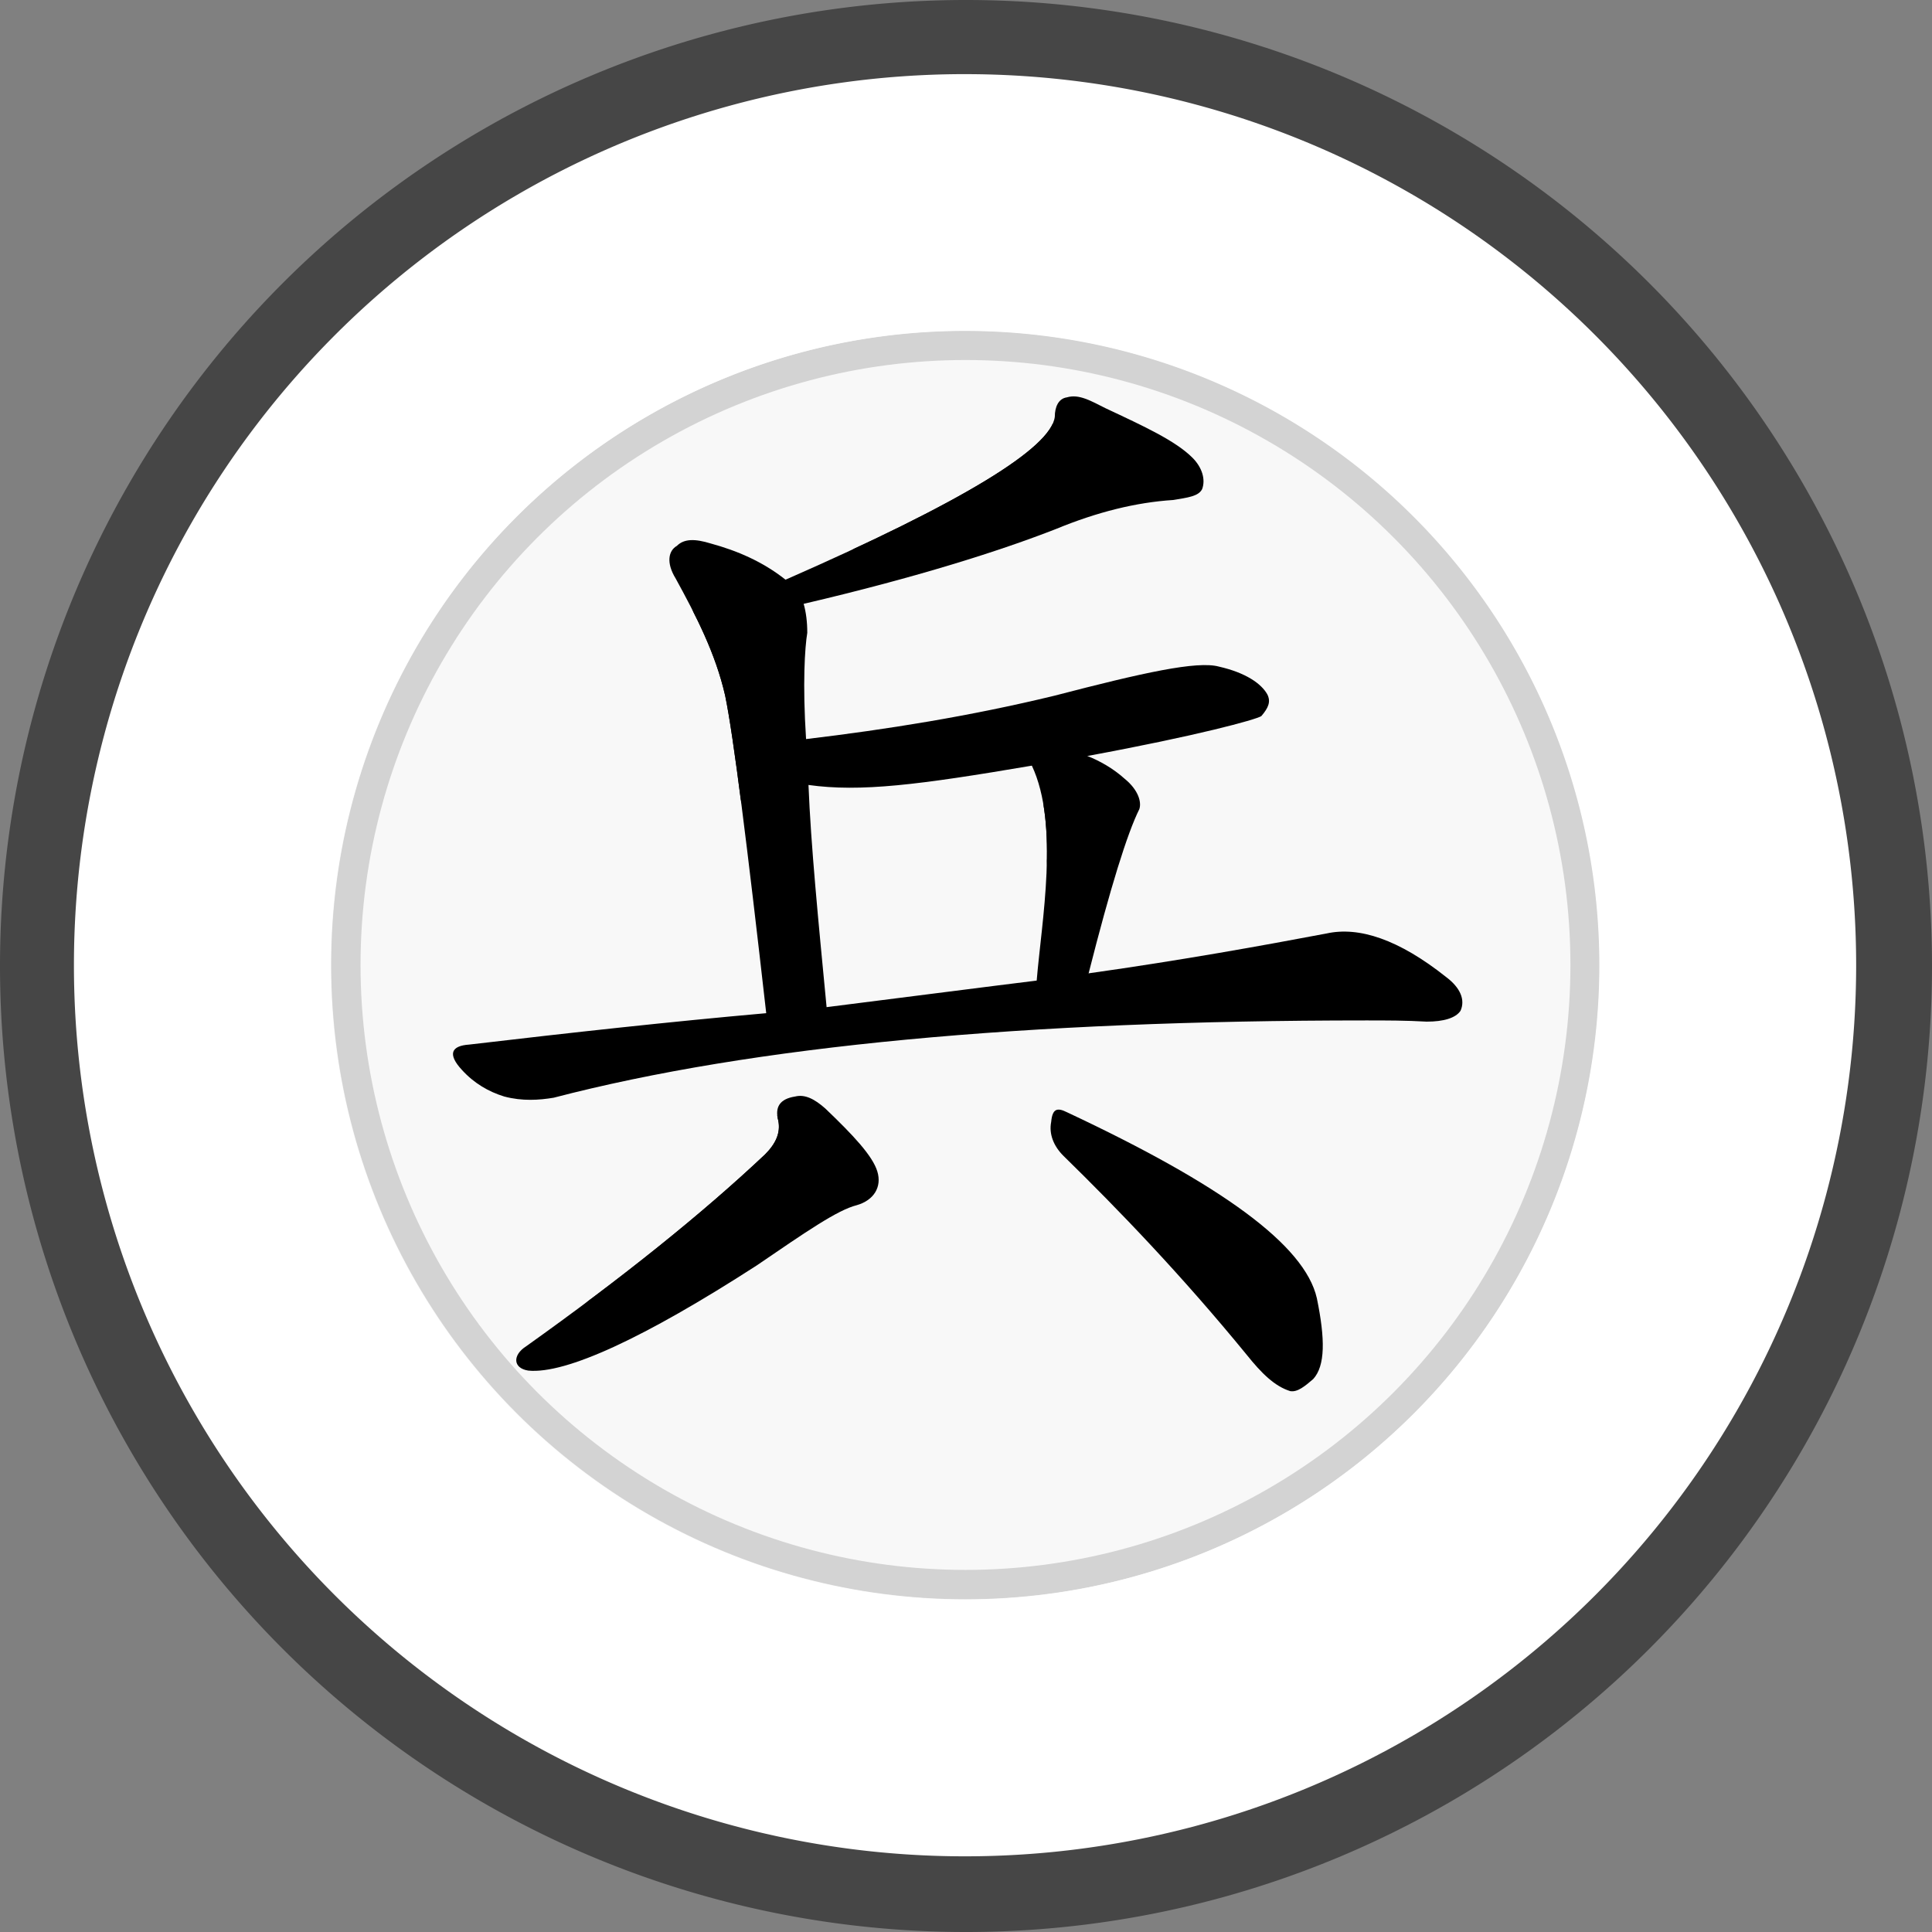 <?xml version="1.0" encoding="UTF-8" standalone="no"?>
<svg
   xmlns:osb="http://www.openswatchbook.org/uri/2009/osb"
   xmlns:dc="http://purl.org/dc/elements/1.1/"
   xmlns:cc="http://creativecommons.org/ns#"
   xmlns:rdf="http://www.w3.org/1999/02/22-rdf-syntax-ns#"
   xmlns:svg="http://www.w3.org/2000/svg"
   xmlns="http://www.w3.org/2000/svg"
   xmlns:xlink="http://www.w3.org/1999/xlink"
   xmlns:sodipodi="http://sodipodi.sourceforge.net/DTD/sodipodi-0.dtd"
   xmlns:inkscape="http://www.inkscape.org/namespaces/inkscape"
   width="128.0px"
   height="128.0px"
   viewBox="0 0 128.0 128.0"
   version="1.1"
   id="SVGRoot"
   sodipodi:docname="wpawn1.svg"
   inkscape:version="1.0.1 (3bc2e813f5, 2020-09-07)">
  <rect x="0" y="0" width="128.0" height="128.0" fill="#808080" stroke="none"/>
  <defs
     id="defs18">
    <linearGradient
       id="linearGradient2811"
       osb:paint="solid">
      <stop
         style="stop-color:#464646;stop-opacity:1;"
         offset="0"
         id="stop2809" />
    </linearGradient>
    <clipPath
       id="z24339c1">
      <path
         id="use3421"
         d="m 675,275 q 31,-75 69,-101 19,-19 3,-40 -18,-16 -76,-45 -19,-9 -44,0 -103,43 -256,63 -19,1 -17,12 3,10 24,16 28,13 68,-1 85,-16 165,-32 22,-4 30,4 12,15 -21,116 c -7,17 48,25 55,8 z"
         style="fill:#1e1e1e;fill-opacity:1" />
    </clipPath>
    <clipPath
       id="z24339c2">
      <path
         id="use3424"
         d="m 379,366 q 69,-24 308,-55 13,-1 13,-12 0,-7 -25,-24 c -16,-10 -37,-11 -55,-8 q -4,0 -8,2 -130,37 -236,57 c -13,3 -9,45 3,40 z"
         style="fill:#1e1e1e;fill-opacity:1" />
    </clipPath>
    <clipPath
       id="z24339c3">
      <path
         id="use3427"
         d="m 320,564 q 93,-52 322,-72 27,-3 37,7 19,22 9,66 -16,91 -61,216 -10,25 -32,39 -18,6 -116,-27 -19,-9 -20,1 -1,10 20,28 52,49 74,91 19,34 48,15 60,-39 85,-90 16,-45 60,-248 9,-49 32,-69 16,-16 9,-28 -12,-13 -64,-42 -27,-15 -109,4 -177,28 -256,49 -22,1 -17,-12 21,-87 38,-126 c 5,-12 5,-30 -3,-40 q -13,-15 -28,-22 -25,-10 -34,-7 -10,6 -4,20 21,42 -13,146 -7,16 -36,45 -12,15 -3,28 10,13 31,30 12,10 31,-2 z"
         style="fill:#1e1e1e;fill-opacity:1" />
    </clipPath>
    <clipPath
       id="z30770c1">
      <path
         id="use860"
         d="m 284,319 c 106,-28 160,-47 165,-50 5,-5 6,-11 3,-17 -6,-8 -18,-14 -38,-17 -21,-4 -41,1 -61,10 -27,11 -55,21 -84,30 -33,9 -69,14 -106,22 -26,4 -28,13 -9,24 18,9 44,20 76,12 36,-9 36,-9 54,-14 z"
         style="fill:#9b9b9b;fill-opacity:1" />
    </clipPath>
    <clipPath
       id="z30770c2">
      <path
         id="use863"
         d="m 237,525 c 20,-37 37,-87 62,-146 8,-20 19,-31 14,-40 -3,-5 -9,-14 -29,-20 -17,-7 -57,-4 -54,14 10,34 2,95 -36,180 -10,22 -10,22 -15,33 -35,76 -87,138 -132,195 -6,7 -3,7 4,7 23,-4 94,-58 145,-149 27,-49 27,-49 41,-74 z"
         style="fill:#9b9b9b;fill-opacity:1" />
    </clipPath>
    <clipPath
       id="z30770c3">
      <path
         id="use866"
         d="m 194,513 c -2,0 -5,-2 -7,-2 -8,-3 -12,-1 -14,2 -4,5 -3,9 1,20 1,2 3,6 5,13 11,35 11,35 17,53 8,27 15,60 19,99 2,20 7,37 19,51 10,13 16,16 20,6 4,-12 5,-32 2,-57 -3,-22 -3,-22 -5,-33 -9,-55 -14,-91 -16,-111 -3,-19 -22,-37 -41,-41 z"
         style="fill:#9b9b9b;fill-opacity:1" />
    </clipPath>
    <clipPath
       id="z30770c4">
      <path
         id="use869"
         d="m 385,640 c 12,-48 26,-79 41,-93 14,-16 13,-29 -1,-37 -12,-7 -27,-16 -43,-27 -12,-9 -29,4 -59,14 -31,10 -81,22 -129,16 -19,-4 23,48 41,41 14,-4 63,-18 90,-23 15,-4 24,-3 29,3 3,4 4,17 -1,38 -5,20 -10,42 -16,65 -3,16 45,19 48,3 z"
         style="fill:#9b9b9b;fill-opacity:1" />
    </clipPath>
    <clipPath
       id="z30770c5">
      <path
         id="use872"
         d="m 256,698 c 6,1 12,0 20,-2 26,-8 66,-17 123,-25 5,-1 10,-4 11,-11 0,-4 -9,-11 -25,-20 -14,-8 -33,-9 -48,-3 -19,10 -62,22 -86,28 -11,2 -6,33 5,33 z"
         style="fill:#9b9b9b;fill-opacity:1" />
    </clipPath>
    <clipPath
       id="z30770c6">
      <path
         id="use875"
         d="m 550,305 c 24,-30 51,-68 80,-114 12,-22 23,-39 34,-50 6,-8 7,-16 4,-25 -4,-8 -14,-21 -34,-35 -19,-13 -35,-18 -47,-17 -14,1 -17,11 -10,25 7,15 8,28 4,41 -16,43 -34,87 -57,128 -23,40 -77,117 -82,126 -6,6 -11,13 -12,18 -2,7 1,10 11,8 16,-4 48,-33 94,-87 10,-12 10,-12 15,-18 z"
         style="fill:#9b9b9b;fill-opacity:1" />
    </clipPath>
    <clipPath
       id="z30770c7">
      <path
         id="use878"
         d="m 535,323 c 4,3 9,6 17,9 14,9 27,10 40,7 125,-37 193,-49 201,-38 6,8 8,26 7,51 -4,68 -12,118 -27,148 -11,21 -29,30 -43,30 -8,0 -19,-2 -23,-3 -17,-5 -20,1 -7,16 26,33 35,55 41,62 7,7 20,15 37,2 37,-29 65,-91 76,-189 6,-60 9,-100 25,-121 6,-10 9,-17 5,-23 -6,-7 -26,-18 -60,-31 -13,-5 -26,-2 -38,6 -13,8 -46,18 -95,31 -52,12 -98,21 -141,25 -8,1 -21,13 -15,18 z"
         style="fill:#9b9b9b;fill-opacity:1" />
    </clipPath>
    <clipPath
       id="z30770c8">
      <path
         id="use881"
         d="m 655,563 c 12,-46 26,-76 40,-90 12,-14 12,-27 0,-35 -11,-7 -25,-16 -41,-26 -11,-7 -23,-6 -33,1 -15,8 -32,16 -49,23 -18,6 -46,14 -55,16 -90,13 -39,33 15,24 17,-4 24,-9 71,-18 13,-3 22,-1 26,3 4,4 3,16 -2,35 -5,19 -11,39 -17,61 -5,14 42,21 45,6 z"
         style="fill:#9b9b9b;fill-opacity:1" />
    </clipPath>
    <clipPath
       id="z30770c9">
      <path
         id="use884"
         d="m 517,580 c 24,-5 76,-16 93,-23 14,-5 32,-2 45,6 14,9 21,16 21,20 0,6 -4,9 -10,10 -54,5 -108,14 -136,20 -12,2 -25,-31 -13,-33 z"
         style="fill:#9b9b9b;fill-opacity:1" />
    </clipPath>
    <clipPath
       id="z30770c10">
      <path
         id="use887"
         d="m 517,580 c -7,-6 -16,-12 -26,-15 -9,-3 -16,-2 -20,1 -5,3 -6,9 -2,21 8,24 13,49 11,72 -2,14 -7,118 -1,137 7,22 15,38 35,55 60,49 161,65 304,47 12,-2 26,-5 41,-9 34,-10 69,-26 103,-50 14,-10 16,-26 7,-43 -9,-15 -22,-43 -32,-88 -3,-10 -4,-19 -8,-22 -4,-3 -7,3 -11,15 -19,49 -36,81 -47,95 -12,15 -36,27 -71,36 -82,20 -158,17 -224,-10 -28,-12 -43,-28 -50,-44 -15,-35 -3,-131 4,-165 2,-12 -4,-26 -13,-33 z"
         style="fill:#9b9b9b;fill-opacity:1" />
    </clipPath>
    <clipPath
       id="z35584c1">
      <path
         id="use957"
         d="m 295,125 q 27,22 54,51 15,13 31,14 10,-1 17,-15 4,-15 -4,-46 -6,-21 -37,-35 -73,-28 -88,-21 -6,4 -4,17 4,12 31,35 z"
         style="fill:#e0b038;fill-opacity:1" />
    </clipPath>
    <clipPath
       id="z35584c2">
      <path
         id="use960"
         d="m 55,329 q -13,1 -15,10 -3,10 13,21 36,22 89,6 114,-45 256,-73 16,-3 17,-10 0,-13 -18,-21 -28,-10 -50,-3 -198,57 -292,70 z"
         style="fill:#e0b038;fill-opacity:1" />
    </clipPath>
    <clipPath
       id="z35584c3">
      <path
         id="use963"
         d="m 212,415 q -31,9 -7,20 33,15 93,-3 27,-9 58,-16 16,-6 18,-8 7,-7 2,-14 -7,-10 -33,-13 -12,0 -84,23 -22,6 -47,11 z"
         style="fill:#e0b038;fill-opacity:1" />
    </clipPath>
    <clipPath
       id="z35584c4">
      <path
         id="use966"
         d="m 208,515 q -31,9 -7,21 33,12 104,-7 24,-7 54,-17 16,-4 19,-8 7,-7 2,-14 -7,-10 -33,-13 -19,-1 -90,26 -22,7 -49,12 z"
         style="fill:#e0b038;fill-opacity:1" />
    </clipPath>
    <clipPath
       id="z35584c5">
      <path
         id="use969"
         d="m 196,626 q -10,-6 -43,-10 -12,-1 -14,3 -6,6 3,21 28,55 49,145 4,28 21,45 18,19 22,5 6,-18 -1,-51 c -4,-21 -4,-21 -6,-31 Q 211,677 207,652 c -2,-9 -2,-23 -11,-26 z"
         style="fill:#e0b038;fill-opacity:1" />
    </clipPath>
    <clipPath
       id="z35584c6">
      <path
         id="use972"
         d="m 348,723 q 12,-60 29,-79 19,-25 -2,-38 -19,-9 -46,-24 -18,-9 -35,3 -19,15 -46,24 -22,9 -52,17 c -9,2 2,29 11,26 q 24,-9 73,-19 19,-4 24,2 7,4 2,35 -3,27 -7,58 c -3,16 46,11 49,-5 z"
         style="fill:#e0b038;fill-opacity:1" />
    </clipPath>
    <clipPath
       id="z35584c7">
      <path
         id="use975"
         d="m 233,784 q 0,-1 4,-2 40,-13 128,-31 9,-1 9,-10 0,-7 -26,-18 c -15,-6 -34,-1 -49,5 q -40,13 -72,25 c -10,4 -3,36 6,31 z"
         style="fill:#e0b038;fill-opacity:1" />
    </clipPath>
    <clipPath
       id="z35584c8">
      <path
         id="use978"
         d="m 732,207 q 55,-10 104,-16 10,1 18,-11 0,-10 -20,-20 -33,-18 -98,5 c -38,10 -38,10 -57,15 q -10,1 -17,4 -61,16 -119,26 c -33,5 -33,5 -49,7 q -31,3 -63,9 -25,4 -5,19 21,15 60,15 4,-3 14,-2 c 29,-7 29,-7 44,-11 q 60,-16 135,-30 c 35,-7 35,-7 53,-10 z"
         style="fill:#e0b038;fill-opacity:1" />
    </clipPath>
    <clipPath
       id="z35584c9">
      <path
         id="use981"
         d="m 543,210 q -1,-31 2,-46 6,-16 -6,-26 -13,-10 -39,-20 -19,-6 -37,4 -10,7 3,20 21,33 28,75 c 4,27 4,27 6,41 q 9,76 14,169 3,24 11,40 6,10 13,3 4,-4 7,-18 c 2,-19 2,-19 3,-28 q 1,-19 0,-37 -1,-19 -1,-36 c -1,-21 -1,-21 -1,-31 q -1,-39 -2,-73 c -1,-25 -1,-25 -1,-37 z"
         style="fill:#e0b038;fill-opacity:1" />
    </clipPath>
    <clipPath
       id="z35584c10">
      <path
         id="use984"
         d="m 670,438 q 1,9 5,18 6,12 15,6 21,-18 26,-98 9,-84 16,-157 c 3,-28 3,-28 4,-42 q 4,-46 12,-66 10,-19 -3,-32 -15,-15 -43,-30 -22,-10 -46,-1 -13,7 1,24 16,30 22,120 c 0,25 0,25 0,37 q -6,127 -11,186 c 1,23 1,23 2,35 z"
         style="fill:#e0b038;fill-opacity:1" />
    </clipPath>
    <clipPath
       id="z35584c11">
      <path
         id="use987"
         d="m 547,351 q 52,-10 93,-15 22,-4 13,-17 -10,-13 -35,-16 -33,-3 -72,17 c -10,4 -9,33 1,31 z"
         style="fill:#e0b038;fill-opacity:1" />
    </clipPath>
    <clipPath
       id="z35584c12">
      <path
         id="use990"
         d="m 545,452 q 7,0 12,-1 37,-7 113,-13 c 12,0 9,-33 -2,-35 q -12,-4 -30,2 -51,12 -90,19 c -9,2 -12,28 -3,28 z"
         style="fill:#e0b038;fill-opacity:1" />
    </clipPath>
    <clipPath
       id="z35584c13">
      <path
         id="use993"
         d="m 642,566 q 87,-13 227,-14 55,0 62,-9 4,-10 -10,-22 -45,-34 -81,-26 -73,16 -198,37 c -33,5 -33,5 -49,8 q -3,0 -13,3 -85,9 -185,25 -19,1 -5,17 13,13 29,17 19,4 33,0 51,-15 108,-23 c 55,-9 55,-9 82,-13 z"
         style="fill:#e0b038;fill-opacity:1" />
    </clipPath>
    <clipPath
       id="z35584c14">
      <path
         id="use996"
         d="m 642,532 q 1,-13 3,-23 3,-12 -4,-17 -22,-19 -39,-28 -12,-4 -20,3 -6,4 1,13 9,15 10,60 c 0,53 0,53 0,80 q -13,213 -18,226 -9,36 23,83 10,18 17,21 10,1 16,-11 12,-30 9,-58 -1,-90 -2,-282 c 3,-45 3,-45 4,-67 z"
         style="fill:#e0b038;fill-opacity:1" />
    </clipPath>
    <clipPath
       id="z35584c15">
      <path
         id="use999"
         d="m 560,579 q -63,126 -233,259 -12,12 -3,13 9,4 20,-1 109,-40 223,-194 16,-24 26,-36 c 28,-37 -12,-82 -33,-41 z"
         style="fill:#e0b038;fill-opacity:1" />
    </clipPath>
    <clipPath
       id="z35584c16">
      <path
         id="use1002"
         d="m 638,599 q 75,102 169,211 19,19 49,17 102,-6 133,-13 10,-1 11,-7 0,-4 -13,-12 Q 842,743 765,677 707,628 642,566 c -16,-13 -16,17 -4,33 z"
         style="fill:#e0b038;fill-opacity:1" />
    </clipPath>
    <clipPath
       id="z30758c1">
      <path
         id="use1214"
         d="m 387,394 c 2,-43 7,-84 10,-123 1,-20 1,-20 2,-30 2,-34 4,-61 9,-80 5,-23 5,-40 -8,-48 -20,-13 -39,-18 -54,-20 -10,-2 -18,-1 -22,5 -5,4 -5,11 1,20 11,16 17,30 18,42 5,76 8,158 6,246 0,13 38,1 38,-12 z"
         style="fill:#9b9b9b;fill-opacity:1" />
    </clipPath>
    <clipPath
       id="z30758c2">
      <path
         id="use1217"
         d="m 397,271 c 44,-8 82,-15 115,-20 14,-3 19,-8 13,-16 -7,-9 -18,-16 -34,-17 -24,-3 -55,5 -92,23 -9,4 -12,32 -2,30 z"
         style="fill:#9b9b9b;fill-opacity:1" />
    </clipPath>
    <clipPath
       id="z30758c3">
      <path
         id="use1220"
         d="m 281,425 c -5,-71 -6,-114 -4,-128 2,-15 -2,-26 -11,-32 -15,-11 -31,-19 -47,-23 -9,-3 -16,-3 -21,2 -5,3 -6,10 0,19 10,16 19,33 24,52 4,16 11,56 21,120 2,13 38,3 38,-10 z"
         style="fill:#9b9b9b;fill-opacity:1" />
    </clipPath>
    <clipPath
       id="z30758c4">
      <path
         id="use1223"
         d="m 243,435 c -30,7 -61,18 -92,17 -9,-1 -15,4 -15,11 -2,8 1,15 7,20 13,11 30,23 52,34 6,3 13,0 21,-5 23,-17 104,-55 243,-110 18,-8 35,-16 50,-26 7,-6 14,-11 13,-16 -1,-4 -9,-6 -17,-3 -38,10 -77,23 -118,37 -25,8 -25,8 -38,12 -23,7 -46,13 -68,19 -25,7 -25,7 -38,10 z"
         style="fill:#9b9b9b;fill-opacity:1" />
    </clipPath>
    <clipPath
       id="z30758c5">
      <path
         id="use1226"
         d="m 609,292 c 48,-20 106,-48 174,-84 14,-8 29,-14 46,-17 14,-4 20,-13 15,-25 -6,-14 -18,-25 -32,-37 -15,-12 -25,-18 -33,-18 -9,0 -12,4 -11,13 0,20 -27,50 -80,90 -26,18 -53,38 -80,60 -4,4 -5,20 1,18 z"
         style="fill:#9b9b9b;fill-opacity:1" />
    </clipPath>
    <clipPath
       id="z30758c6">
      <path
         id="use1229"
         d="m 922,389 c -10,-25 -19,-59 -24,-103 -2,-10 -4,-17 -9,-20 -5,-3 -9,2 -11,14 -13,52 -25,81 -33,91 -8,7 -19,16 -37,21 -67,15 -121,16 -160,2 -14,-5 -22,-15 -25,-23 -7,-17 -12,-43 -14,-79 -1,-12 -1,-12 -1,-18 -4,-69 6,-121 20,-156 7,-19 6,-35 -7,-45 -32,-24 -55,-35 -64,-31 -10,2 -12,11 -6,22 12,24 16,53 16,89 -3,144 3,216 24,252 11,19 41,33 87,40 32,4 75,6 128,5 48,-2 80,-9 99,-18 18,-10 24,-24 17,-43 z"
         style="fill:#9b9b9b;fill-opacity:1" />
    </clipPath>
    <clipPath
       id="z30758c7">
      <path
         id="use1232"
         d="m 453,582 c 70,-11 144,-20 221,-31 50,-8 78,-17 87,-22 6,-5 8,-11 5,-17 -5,-9 -16,-17 -35,-22 -21,-6 -42,-4 -62,2 -125,36 -260,55 -405,63 -25,1 -30,11 -12,23 27,18 70,22 152,11 33,-5 33,-5 49,-7 z"
         style="fill:#9b9b9b;fill-opacity:1" />
    </clipPath>
    <clipPath
       id="z30758c8">
      <path
         id="use1235"
         d="m 400,704 c 40,-36 62,-61 72,-66 4,-3 7,-8 8,-14 0,-6 -2,-14 -8,-23 -6,-9 -13,-15 -19,-19 -13,-10 -46,-9 -49,7 -8,50 -73,121 -154,183 -23,17 -85,54 -155,93 -6,3 -7,6 1,8 34,5 101,-17 191,-76 45,-30 66,-52 69,-54 29,-26 29,-26 44,-39 z"
         style="fill:#9b9b9b;fill-opacity:1" />
    </clipPath>
    <clipPath
       id="z30758c9">
      <path
         id="use1238"
         d="m 356,743 c 12,42 20,93 24,154 1,22 6,42 18,59 10,14 17,17 21,8 6,-15 9,-37 6,-64 -3,-24 -3,-24 -4,-36 -7,-62 -10,-104 -10,-126 0,-56 -66,-50 -55,5 z"
         style="fill:#9b9b9b;fill-opacity:1" />
    </clipPath>
    <clipPath
       id="z30758c10">
      <path
         id="use1241"
         d="m 721,833 c 22,-53 43,-86 64,-100 12,-13 14,-26 4,-39 -11,-11 -35,-26 -72,-44 -13,-6 -27,-7 -43,-1 -72,26 -164,43 -274,55 -12,2 -1,36 11,34 17,-3 81,-13 237,-38 18,-3 30,-1 36,6 6,6 8,15 6,28 -7,34 -15,66 -25,94 -7,17 49,22 56,5 z"
         style="fill:#9b9b9b;fill-opacity:1" />
    </clipPath>
    <clipPath
       id="z30758c11">
      <path
         id="use1244"
         d="m 425,900 q 7,0 21,-1 93,-16 291,-27 12,-1 14,-10 0,-9 -30,-29 c -16,-10 -38,-9 -56,-5 q -136,27 -244,36 c -12,0 -8,36 4,36 z"
         style="fill:#9b9b9b;fill-opacity:1" />
    </clipPath>
    <clipPath
       id="z22823c1">
      <path
         id="use1432"
         d="m 493,424 c 32,-6 133,-15 302,-25 14,-1 24,-5 27,-11 3,-9 -2,-19 -14,-28 -39,-28 -73,-37 -101,-29 -51,12 -121,29 -208,47 -42,9 -42,9 -63,13 -70,14 -145,26 -223,40 -16,2 -19,10 -5,22 21,18 51,24 86,15 42,-13 87,-25 137,-33 41,-7 41,-7 62,-11 z"
         style="fill:#e0b038;fill-opacity:1" />
    </clipPath>
    <clipPath
       id="z22823c2">
      <path
         id="use1435"
         d="m 487,463 c 2,-13 4,-26 6,-39 4,-31 4,-31 6,-46 16,-126 16,-207 29,-241 3,-9 2,-17 -5,-23 -15,-13 -36,-25 -64,-36 -17,-7 -32,-8 -45,-3 -17,5 -18,15 -4,29 22,22 33,46 34,70 0,82 -1,155 -8,217 -3,29 -3,29 -5,44 -18,154 -73,226 -119,282 -23,26 -89,85 -164,128 -10,5 -16,8 -18,12 -4,4 0,8 14,9 34,1 81,-19 156,-68 60,-41 89,-79 114,-116 20,-32 50,-90 66,-178 5,-27 5,-27 7,-41 z"
         style="fill:#e0b038;fill-opacity:1" />
    </clipPath>
    <clipPath
       id="z22823c3">
      <path
         id="use1438"
         d="m 480,504 c 14,26 45,76 95,151 54,81 103,143 143,189 19,22 37,35 56,34 54,-3 106,-8 154,-10 20,-1 30,-4 31,-9 0,-6 -10,-15 -32,-25 C 811,781 741,746 719,726 649,664 575,582 500,481 c -5,-7 -9,-13 -13,-18 -8,-11 -13,29 -7,41 z"
         style="fill:#e0b038;fill-opacity:1" />
    </clipPath>
    <clipPath
       id="z39340c1">
      <path
         id="use1520"
         d="M 361,113 C 330,89 306,77 293,77 c -10,-1 -17,4 -18,12 -3,7 1,13 7,21 12,17 18,33 20,48 11,106 10,188 -10,313 -4,17 -8,31 -8,48 -1,15 18,45 31,45 12,0 20,-8 29,-17 11,-11 8,-31 8,-47 -1,-25 -3,-107 3,-206 4,-83 7,-112 12,-124 1,-6 6,-22 7,-27 2,-11 -4,-23 -13,-30 z"
         style="fill:#9b9b9b;fill-opacity:1" />
    </clipPath>
    <clipPath
       id="z39340c2">
      <path
         id="use1523"
         d="m 705,55 c -20,0 -61,10 -123,25 -78,18 -147,28 -221,33 -11,0 2,30 13,30 23,2 96,-2 124,-6 33,-5 33,-5 50,-8 126,-21 191,-37 194,-39 5,-5 6,-11 4,-15 -4,-10 -24,-20 -41,-20 z"
         style="fill:#9b9b9b;fill-opacity:1" />
    </clipPath>
    <clipPath
       id="z39340c3">
      <path
         id="use1526"
         d="m 570,174 c 2,-14 -10,-29 -22,-45 -10,-14 -59,-6 -50,8 18,28 18,75 16,336 0,15 45,7 45,-8 0,-30 8,-274 11,-291 z"
         style="fill:#9b9b9b;fill-opacity:1" />
    </clipPath>
    <clipPath
       id="z39340c4">
      <path
         id="use1529"
         d="m 566,259 c 69,-16 103,-27 105,-28 4,-5 6,-10 4,-14 -4,-7 -15,-11 -30,-14 -20,-5 -45,6 -78,16 -36,10 -36,10 -54,15 -23,6 -48,7 -75,12 -19,3 -22,11 -8,19 21,12 53,12 83,6 35,-8 35,-8 53,-12 z"
         style="fill:#9b9b9b;fill-opacity:1" />
    </clipPath>
    <clipPath
       id="z39340c5">
      <path
         id="use1532"
         d="m 561,382 c 25,-6 50,-12 77,-18 22,-6 34,-11 37,-13 4,-5 6,-10 4,-14 -4,-7 -15,-11 -30,-14 -16,-4 -44,8 -87,20 -33,9 -33,9 -49,13 -28,7 -57,9 -87,14 -19,2 -23,9 -8,18 17,10 57,11 95,4 32,-7 32,-7 48,-10 z"
         style="fill:#9b9b9b;fill-opacity:1" />
    </clipPath>
    <clipPath
       id="z39340c6">
      <path
         id="use1535"
         d="m 824,431 c -5,0 -10,1 -14,4 -13,6 -119,6 -251,30 -30,5 -30,5 -45,8 -64,11 -109,17 -162,27 -16,3 -23,53 -8,47 57,-22 211,-52 401,-65 26,-2 44,1 52,10 7,8 11,16 11,29 -1,12 -6,70 -26,174 -12,62 -30,103 -43,127 -8,14 -19,23 -36,20 -20,-4 -38,-11 -56,-16 -13,-4 -21,-6 -23,-3 -3,3 3,8 13,19 43,50 61,87 65,103 1,7 7,10 15,12 12,2 30,-8 54,-31 22,-23 39,-49 46,-78 44,-215 71,-328 87,-338 6,-5 9,-10 9,-15 0,-6 -10,-20 -34,-36 -24,-16 -40,-28 -55,-28 z"
         style="fill:#9b9b9b;fill-opacity:1" />
    </clipPath>
    <clipPath
       id="z39340c7">
      <path
         id="use1538"
         d="m 184,599 q -10,58 -32,114 -12,37 14,69 12,16 30,-2 19,-22 26,-57 7,-40 1,-72 -1,-34 -15,-58 -7,-7 -13,-7 -9,4 -11,13 z"
         style="fill:#9b9b9b;fill-opacity:1" />
    </clipPath>
    <clipPath
       id="z39340c8">
      <path
         id="use1541"
         d="m 304,645 q 10,60 27,81 9,9 21,3 10,-6 16,-19 7,-39 -35,-83 -1,-3 -3,-4 -10,-10 -18,-12 -4,-1 -8,8 -4,9 0,26 z"
         style="fill:#9b9b9b;fill-opacity:1" />
    </clipPath>
    <clipPath
       id="z39340c9">
      <path
         id="use1544"
         d="m 423,622 q 18,49 42,74 12,7 23,-2 9,-9 11,-23 1,-22 -9,-38 -15,-21 -46,-39 -12,-9 -21,-8 -6,-1 -7,10 -1,10 7,26 z"
         style="fill:#9b9b9b;fill-opacity:1" />
    </clipPath>
    <clipPath
       id="z39340c10">
      <path
         id="use1547"
         d="m 565,589 q 28,63 57,88 13,7 25,-3 10,-10 12,-27 0,-42 -71,-89 c -1,-1 -1,-1 -1,-1 q -13,-9 -24,-8 -6,0 -7,12 -1,10 9,28 z"
         style="fill:#9b9b9b;fill-opacity:1" />
    </clipPath>
    <clipPath
       id="z20013c1">
      <path
         id="use1678"
         d="m 254,304 c -7,-5 -18,-9 -45,-13 -9,-2 -21,0 -24,4 -5,5 -3,12 4,25 26,48 48,113 65,196 4,24 13,44 28,60 14,15 22,17 25,6 1,-7 4,-16 3,-25 -3,-25 -3,-25 -4,-38 -3,-24 -33,-147 -39,-175 -3,-14 -2,-32 -13,-40 z"
         style="fill:#e0b038;fill-opacity:1" />
    </clipPath>
    <clipPath
       id="z20013c2">
      <path
         id="use1681"
         d="m 752,475 c 8,-25 17,-49 25,-73 10,-32 28,-59 51,-80 17,-17 13,-31 -7,-46 -20,-15 -39,-30 -59,-42 -13,-9 -28,-9 -45,-2 -27,9 -104,21 -182,32 -39,5 -39,5 -59,8 -90,12 -187,27 -222,32 -14,3 -1,40 13,40 4,0 11,-1 19,-3 76,-19 139,-28 190,-34 39,-5 39,-5 58,-7 46,-6 90,-13 153,-16 12,-1 32,2 37,9 10,15 -1,73 -31,172 -4,20 52,29 59,10 z"
         style="fill:#e0b038;fill-opacity:1" />
    </clipPath>
    <clipPath
       id="z20013c3">
      <path
         id="use1684"
         d="m 530,530 c 66,-8 144,-12 234,-16 8,-1 12,-5 14,-11 0,-6 -8,-16 -26,-28 -17,-10 -39,-14 -59,-10 -58,10 -113,18 -163,26 -37,5 -37,5 -55,8 -60,8 -117,14 -169,20 -12,2 -9,38 4,38 3,0 7,0 11,0 22,-2 123,-18 154,-21 37,-4 37,-4 55,-6 z"
         style="fill:#e0b038;fill-opacity:1" />
    </clipPath>
    <clipPath
       id="z20013c4">
      <path
         id="use1687"
         d="m 475,536 c 0,232 -7,343 13,380 7,12 17,8 24,-6 11,-29 18,-155 18,-380 0,-26 0,-26 0,-39 0,-33 2,-137 4,-191 1,-24 1,-24 1,-36 2,-71 10,-118 24,-142 5,-11 0,-22 -14,-33 -17,-13 -40,-25 -70,-32 -14,-4 -25,1 -34,10 -6,5 -7,12 3,21 18,17 30,36 31,59 1,32 1,74 1,125 0,23 0,23 0,35 0,58 -1,157 -1,192 0,25 0,25 0,37 z"
         style="fill:#e0b038;fill-opacity:1" />
    </clipPath>
    <clipPath
       id="z23567c1">
      <path
         id="use1791"
         d="m 499,205 c 1,22 3,210 2,563 -1,14 -6,24 -13,31 -7,5 -20,5 -40,1 -23,-6 -45,-9 -65,-13 -25,-6 -35,-7 -32,1 1,4 8,11 24,21 54,32 77,53 104,81 20,21 31,35 44,35 10,0 20,-12 29,-36 11,-31 15,-72 12,-122 -22,-301 -24,-499 8,-590 7,-23 -3,-38 -40,-55 -24,-11 -41,-17 -55,-11 -12,4 -14,15 -2,30 14,19 21,40 24,64 z"
         style="fill:#9b9b9b;fill-opacity:1" />
    </clipPath>
    <clipPath
       id="z23567c2">
      <path
         id="use1794"
         d="m 266,425 c -30,44 -61,87 -96,126 -7,7 -12,16 -15,29 -5,18 -5,34 -1,47 3,14 13,19 31,12 19,-8 35,-25 52,-47 23,-33 38,-66 47,-96 7,-26 12,-47 9,-66 -2,-7 -6,-13 -10,-14 -7,-2 -13,2 -17,9 z"
         style="fill:#9b9b9b;fill-opacity:1" />
    </clipPath>
    <clipPath
       id="z23567c3">
      <path
         id="use1797"
         d="m 706,428 c 41,41 87,89 136,149 12,15 23,26 36,30 6,1 12,-4 19,-10 10,-11 11,-33 3,-67 -10,-41 -73,-86 -191,-138 -8,-4 -12,-3 -13,8 -2,10 2,20 10,28 z"
         style="fill:#9b9b9b;fill-opacity:1" />
    </clipPath>
    <clipPath
       id="z24101c1">
      <path
         id="use1865"
         d="m 236,316 c 47,-45 122,-158 138,-170 12,-11 12,-21 2,-30 -13,-9 -29,-15 -48,-19 -18,-4 -31,-4 -39,0 -8,4 -10,9 -4,17 10,20 -14,106 -68,204 -3,5 14,2 19,-2 z"
         style="fill:#e0b038;fill-opacity:1" />
    </clipPath>
    <clipPath
       id="z24101c2">
      <path
         id="use1868"
         d="m 222,580 c 1,-37 1,-69 2,-96 1,-19 1,-19 1,-28 2,-66 0,-99 4,-108 2,-11 -4,-23 -12,-30 -10,-10 -23,-17 -37,-22 -7,-3 -15,-5 -22,-1 -6,2 -4,9 -1,18 14,46 20,77 21,93 8,136 2,244 -19,326 -10,36 -3,70 22,102 6,8 14,9 22,1 7,-10 14,-37 16,-79 1,-21 1,-21 1,-32 1,-56 0,-95 1,-116 1,-19 1,-19 1,-28 z"
         style="fill:#e0b038;fill-opacity:1" />
    </clipPath>
    <clipPath
       id="z24101c3">
      <path
         id="use1871"
         d="m 407,422 c 16,-47 33,-76 52,-87 10,-11 10,-22 1,-32 -44,-36 -83,-43 -116,-21 -20,8 -97,32 -108,34 -30,6 -37,38 -7,32 39,-4 95,-21 129,-31 8,-3 15,-3 19,1 4,4 6,12 5,24 -7,28 -14,54 -21,77 -5,15 40,17 46,3 z"
         style="fill:#e0b038;fill-opacity:1" />
    </clipPath>
    <clipPath
       id="z24101c4">
      <path
         id="use1874"
         d="m 224,484 c 10,2 21,3 32,1 34,-10 90,-21 166,-30 6,-1 10,-5 11,-11 0,-5 -9,-12 -26,-22 -13,-8 -32,-9 -46,-3 -34,12 -98,29 -136,37 -9,2 -10,26 -1,28 z"
         style="fill:#e0b038;fill-opacity:1" />
    </clipPath>
    <clipPath
       id="z24101c5">
      <path
         id="use1877"
         d="m 406,696 c 16,-45 34,-75 52,-92 11,-12 12,-25 1,-34 -47,-38 -78,-40 -114,-23 -47,20 -96,27 -123,33 -9,2 -10,30 -1,28 6,0 50,-8 133,-24 6,-2 12,-1 16,2 5,4 7,12 6,23 -5,30 -13,58 -19,84 -3,16 43,18 49,3 z"
         style="fill:#e0b038;fill-opacity:1" />
    </clipPath>
    <clipPath
       id="z24101c6">
      <path
         id="use1880"
         d="m 219,756 q 10,3 24,-1 55,-13 177,-24 10,-1 12,-10 0,-9 -26,-25 c -14,-8 -33,-6 -49,-3 -1,0 -1,0 -2,0 q -75,19 -135,31 c -11,2 -11,30 -1,32 z"
         style="fill:#e0b038;fill-opacity:1" />
    </clipPath>
    <clipPath
       id="z24101c7">
      <path
         id="use1883"
         d="m 546,371 c -12,-12 -29,-19 -49,-15 -9,1 -11,7 -7,15 24,47 18,136 6,183 -9,31 -17,61 10,88 1,1 1,1 2,2 7,7 10,11 16,7 18,-14 28,-48 29,-100 0,-78 2,-127 4,-146 2,-12 -1,-27 -11,-34 z"
         style="fill:#e0b038;fill-opacity:1" />
    </clipPath>
    <clipPath
       id="z24101c8">
      <path
         id="use1886"
         d="m 704,377 c 67,-15 105,-17 115,-8 10,9 15,28 14,59 -2,30 -5,63 -5,101 -1,26 -6,44 -14,56 -6,7 -14,9 -30,6 -13,-3 -27,-4 -40,-6 -11,-2 -18,-2 -21,2 -3,2 1,7 11,15 34,26 61,52 82,75 9,10 22,12 36,7 8,-4 14,-17 23,-36 13,-32 21,-66 19,-105 -6,-85 -7,-142 3,-170 3,-12 6,-21 1,-25 -14,-12 -34,-20 -57,-29 -13,-5 -25,-6 -34,-1 -23,10 -57,18 -102,28 -38,8 -38,8 -57,12 -31,6 -65,9 -102,13 -12,2 -1,34 11,34 4,0 10,0 16,-1 26,-6 51,-10 75,-15 37,-8 37,-8 56,-12 z"
         style="fill:#e0b038;fill-opacity:1" />
    </clipPath>
    <clipPath
       id="z24101c9">
      <path
         id="use1889"
         d="m 648,389 c 0,184 -4,304 -5,363 -4,126 2,200 17,220 8,11 17,8 24,-6 12,-30 18,-163 18,-398 -1,-73 0,-137 2,-191 1,-21 1,-21 1,-31 2,-62 3,-112 6,-148 1,-23 8,-44 20,-64 5,-11 0,-22 -14,-33 -17,-13 -40,-25 -70,-32 -14,-4 -25,1 -34,10 -6,5 -7,12 3,21 19,17 32,37 33,62 0,48 -1,114 -1,196 0,21 0,21 0,31 z"
         style="fill:#e0b038;fill-opacity:1" />
    </clipPath>
    <clipPath
       id="z31570c1">
      <path
         id="use2018"
         d="m 322,184 q 22,-31 44,-56 10,-10 -2,-26 -39,-34 -60,-32 -10,1 -10,15 6,99 -110,201 -28,24 -42,39 -9,13 5,10 18,-1 42,-17 73,-49 118,-112 c 10,-15 10,-15 15,-22 z"
         style="fill:#e0b038;fill-opacity:1" />
    </clipPath>
    <clipPath
       id="z31570c2">
      <path
         id="use2021"
         d="m 307,206 q 36,19 79,8 49,-9 98,-18 22,-4 27,-8 7,-7 4,-14 -7,-10 -32,-17 -25,-4 -51,5 -25,7 -54,14 -27,4 -56,8 c -9,1 -23,18 -15,22 z"
         style="fill:#e0b038;fill-opacity:1" />
    </clipPath>
    <clipPath
       id="z31570c3">
      <path
         id="use2024"
         d="m 340,292 q 21,18 44,39 12,10 25,8 9,0 12,-11 4,-13 -5,-37 -10,-27 -82,-38 -13,-1 -18,0 -4,4 -3,14 4,9 27,25 z"
         style="fill:#e0b038;fill-opacity:1" />
    </clipPath>
    <clipPath
       id="z31570c4">
      <path
         id="use2027"
         d="m 642,159 q 22,-36 44,-63 10,-12 -4,-26 -39,-31 -65,-29 -10,1 -9,16 12,82 -83,192 -3,0 -40,43 -7,15 7,11 16,-3 38,-19 58,-46 97,-100 c 10,-17 10,-17 15,-25 z"
         style="fill:#e0b038;fill-opacity:1" />
    </clipPath>
    <clipPath
       id="z31570c5">
      <path
         id="use2030"
         d="m 627,184 q 30,12 106,4 129,-24 133,-26 9,-7 4,-15 -6,-10 -32,-19 -28,-6 -55,4 -33,10 -69,17 -34,4 -72,10 c -10,2 -24,21 -15,25 z"
         style="fill:#e0b038;fill-opacity:1" />
    </clipPath>
    <clipPath
       id="z31570c6">
      <path
         id="use2033"
         d="m 665,268 q 24,16 50,35 13,9 26,7 10,-1 12,-14 1,-13 -9,-38 -12,-22 -90,-31 -13,-1 -19,2 -4,4 0,15 4,9 30,24 z"
         style="fill:#e0b038;fill-opacity:1" />
    </clipPath>
    <clipPath
       id="z31570c7">
      <path
         id="use2036"
         d="m 295,392 q -1,-1 -2,-2 -31,-16 -50,-15 -15,4 -9,17 55,123 2,355 -9,27 -20,47 -18,40 13,86 1,1 4,5 7,15 19,9 13,-9 24,-42 19,-49 21,-125 9,-241 15,-294 c 3,-15 -5,-32 -17,-41 z"
         style="fill:#e0b038;fill-opacity:1" />
    </clipPath>
    <clipPath
       id="z31570c8">
      <path
         id="use2039"
         d="m 312,433 q 75,-25 343,-56 25,-4 37,10 12,6 16,57 15,172 8,369 0,28 -10,37 -13,10 -84,3 -18,-1 -16,8 1,7 16,13 64,40 99,74 22,19 36,17 13,-4 24,-34 15,-49 11,-118 -19,-247 -21,-340 0,-40 12,-66 13,-22 2,-35 -10,-16 -61,-40 -21,-12 -104,12 -163,31 -325,48 c -15,3 3,46 17,41 z"
         style="fill:#e0b038;fill-opacity:1" />
    </clipPath>
    <clipPath
       id="z31570c9">
      <path
         id="use2042"
         d="m 400,494 q -34,6 -9,21 36,18 103,6 45,-9 93,-18 24,-6 28,-9 7,-7 4,-15 -7,-10 -33,-17 -28,-6 -55,5 -28,10 -58,17 -34,7 -73,10 z"
         style="fill:#e0b038;fill-opacity:1" />
    </clipPath>
    <clipPath
       id="z31570c10">
      <path
         id="use2045"
         d="m 412,617 q -10,-4 -38,-9 -10,-3 -14,2 -4,6 3,20 22,43 38,113 3,21 16,35 16,19 21,5 3,-9 3,-22 c -2,-20 -2,-20 -3,-30 q -12,-66 -14,-88 c -2,-9 -3,-22 -12,-26 z"
         style="fill:#e0b038;fill-opacity:1" />
    </clipPath>
    <clipPath
       id="z31570c11">
      <path
         id="use2048"
         d="m 593,716 q 18,-52 36,-68 22,-24 1,-38 -18,-10 -42,-29 -16,-10 -35,-1 -48,27 -141,37 c -9,2 3,30 12,26 q 9,-4 98,-18 28,-4 34,6 6,4 0,30 -4,21 -11,46 c -3,16 42,24 48,9 z"
         style="fill:#e0b038;fill-opacity:1" />
    </clipPath>
    <clipPath
       id="z31570c12">
      <path
         id="use2051"
         d="m 441,761 q 4,1 15,-1 46,-10 144,-16 10,-1 12,-9 0,-7 -19,-19 c -14,-8 -32,-9 -48,-9 q -3,-1 -5,0 -58,15 -102,24 c -10,2 -7,30 3,30 z"
         style="fill:#e0b038;fill-opacity:1" />
    </clipPath>
    <clipPath
       id="z20853c1">
      <use
         xlink:href="#z20853d1"
         id="use2217" />
    </clipPath>
    <clipPath
       id="z20853c2">
      <use
         xlink:href="#z20853d2"
         id="use2220" />
    </clipPath>
    <clipPath
       id="z20853c3">
      <use
         xlink:href="#z20853d3"
         id="use2223" />
    </clipPath>
    <clipPath
       id="z20853c4">
      <use
         xlink:href="#z20853d4"
         id="use2226" />
    </clipPath>
    <clipPath
       id="z20853c5">
      <use
         xlink:href="#z20853d5"
         id="use2229" />
    </clipPath>
    <clipPath
       id="z20853c6">
      <use
         xlink:href="#z20853d6"
         id="use2232" />
    </clipPath>
    <clipPath
       id="z20853c7">
      <use
         xlink:href="#z20853d7"
         id="use2235" />
    </clipPath>
  </defs>
  <sodipodi:namedview
     id="base"
     pagecolor="#ffffff"
     bordercolor="#666666"
     borderopacity="1.0"
     inkscape:pageopacity="0.0"
     inkscape:pageshadow="2"
     inkscape:zoom="4"
     inkscape:cx="33.524959"
     inkscape:cy="97.49443"
     inkscape:document-units="px"
     inkscape:current-layer="layer1"
     inkscape:document-rotation="0"
     showgrid="true"
     inkscape:window-width="1920"
     inkscape:window-height="1017"
     inkscape:window-x="-8"
     inkscape:window-y="-8"
     inkscape:window-maximized="1"
     inkscape:pagecheckerboard="true"
     showguides="true">
    <inkscape:grid
       type="xygrid"
       id="grid27" />
  </sodipodi:namedview>
  <g
     inkscape:label="Layer 1"
     inkscape:groupmode="layer"
     id="layer1">
    <path
       style="fill:#f8f8f8;fill-opacity:1;fill-rule:evenodd;stroke:#464646;stroke-width:5.12;stroke-miterlimit:4;stroke-dasharray:none;stroke-opacity:1"
       id="path34"
       sodipodi:type="arc"
       sodipodi:cx="64"
       sodipodi:cy="64"
       sodipodi:rx="61.439995"
       sodipodi:ry="61.439995"
       sodipodi:start="0"
       sodipodi:end="6.2831808"
       sodipodi:open="true"
       sodipodi:arc-type="arc"
       d="M 125.44,64 A 61.44,61.44 0 0 1 64,125.44 61.44,61.44 0 0 1 2.56,64 61.44,61.44 0 0 1 64,2.56 61.44,61.44 0 0 1 125.44,64" />
    <ellipse
       style="fill:#c75757;fill-opacity:0;stroke:#d3d3d3;stroke-width:1.946;stroke-miterlimit:4;stroke-dasharray:none;stroke-opacity:1"
       id="path4435"
       cx="63.966"
       cy="63.931"
       rx="41.052"
       ry="41.052" />
    <path
       id="path3463"
       style="fill:#ffffff;fill-opacity:1;stroke:none;stroke-width:9.083;stroke-miterlimit:4;stroke-dasharray:none;stroke-opacity:1"
       d="M 63.594 4.912 A 59.038 59.038 0 0 0 4.898 63.949 A 59.038 59.038 0 0 0 63.938 122.986 A 59.038 59.038 0 0 0 122.975 63.949 A 59.038 59.038 0 0 0 63.938 4.912 A 59.038 59.038 0 0 0 63.594 4.912 z M 63.885 21.924 A 42.025 42.025 0 0 1 63.938 21.924 A 42.025 42.025 0 0 1 105.961 63.949 A 42.025 42.025 0 0 1 63.938 105.975 A 42.025 42.025 0 0 1 21.912 63.949 A 42.025 42.025 0 0 1 63.885 21.924 z " />
    <g
       id="g2287"
       transform="matrix(0.08,0,0,0.08,22.604,20.566)">
      <path
         id="z20853d1"
         d="m 383,243 c 94,-22 163,-44 209,-62 34,-14 66,-22 97,-24 12,-2 21,-3 24,-9 3,-8 0,-18 -8,-26 -14,-14 -40,-26 -72,-41 -12,-6 -22,-12 -32,-9 -7,1 -10,8 -10,16 -3,26 -77,71 -223,135 -8,3 7,22 15,20 z" />
      <path
         id="z20853d2"
         d="m 385,355 c -3,-46 -1,-76 1,-88 0,-9 -1,-17 -3,-24 -2,-8 -8,-15 -15,-20 -19,-15 -40,-24 -62,-30 -13,-4 -22,-4 -28,2 -7,4 -9,14 -1,27 17,31 33,62 41,97 7,34 18,122 34,263 3,16 53,11 50,-5 -7,-73 -13,-134 -15,-184 -1,-25 -1,-25 -2,-38 z" />
      <path
         id="z20853d3"
         d="m 618,369 c 92,-17 139,-30 144,-33 6,-7 8,-12 5,-18 -5,-9 -18,-18 -40,-23 -18,-5 -63,5 -136,24 -70,17 -139,28 -206,36 -12,2 -11,36 2,38 43,6 91,0 185,-16 31,-5 31,-5 46,-8 z" />
      <path
         id="z20853d4"
         d="m 619,549 c 18,-71 32,-116 42,-136 2,-6 -1,-16 -12,-25 -10,-9 -21,-15 -31,-19 -14,-6 -52,-6 -46,8 23,49 8,129 4,178 0,14 40,8 43,-6 z" />
      <path
         id="z20853d5"
         d="m 352,582 c -79,7 -161,16 -246,26 -15,1 -18,8 -6,21 10,11 22,18 35,22 15,4 29,3 41,1 165,-43 390,-64 673,-64 16,0 33,0 50,1 14,0 24,-3 28,-9 4,-9 0,-19 -12,-28 -39,-31 -72,-42 -99,-36 -53,10 -119,22 -197,33 -29,4 -29,4 -43,6 -25,3 -142,18 -174,22 -33,3 -33,3 -50,5 z" />
      <path
         id="z20853d6"
         d="m 351,699 c -52,49 -118,102 -198,159 -11,7 -11,18 2,20 31,3 96,-27 189,-87 41,-28 67,-46 83,-50 14,-4 21,-15 17,-28 -4,-13 -20,-30 -43,-52 -9,-8 -17,-12 -25,-10 -13,2 -17,9 -14,20 2,10 -2,19 -11,28 z" />
      <path
         id="z20853d7"
         d="m 598,700 c 46,45 98,99 152,165 12,15 23,26 36,30 6,1 12,-4 19,-10 10,-11 10,-33 3,-67 -10,-44 -79,-94 -207,-154 -8,-4 -12,-3 -13,8 -2,10 2,20 10,28 z" />
      <path
         pathLength="3333"
         clip-path="url(#z20853c1)"
         d="m 607,83 42,49 -273,96"
         id="path2240" />
      <path
         pathLength="3333"
         clip-path="url(#z20853c2)"
         d="m 280,204 64,58 31,317"
         id="path2242" />
      <path
         pathLength="3333"
         clip-path="url(#z20853c3)"
         d="m 392,361 56,9 314,-51"
         id="path2244" />
      <path
         pathLength="3333"
         clip-path="url(#z20853c4)"
         d="m 580,380 41,39 -31,133"
         id="path2246" />
      <path
         pathLength="3333"
         clip-path="url(#z20853c5)"
         d="m 99,616 56,12 666,-77 103,21"
         id="path2248" />
      <path
         pathLength="3333"
         clip-path="url(#z20853c6)"
         d="m 374,654 24,43 -10,26 -234,147"
         id="path2250" />
      <path
         pathLength="3333"
         clip-path="url(#z20853c7)"
         d="m 595,670 143,118 62,98"
         id="path2252" />
    </g>
  </g>
</svg>
